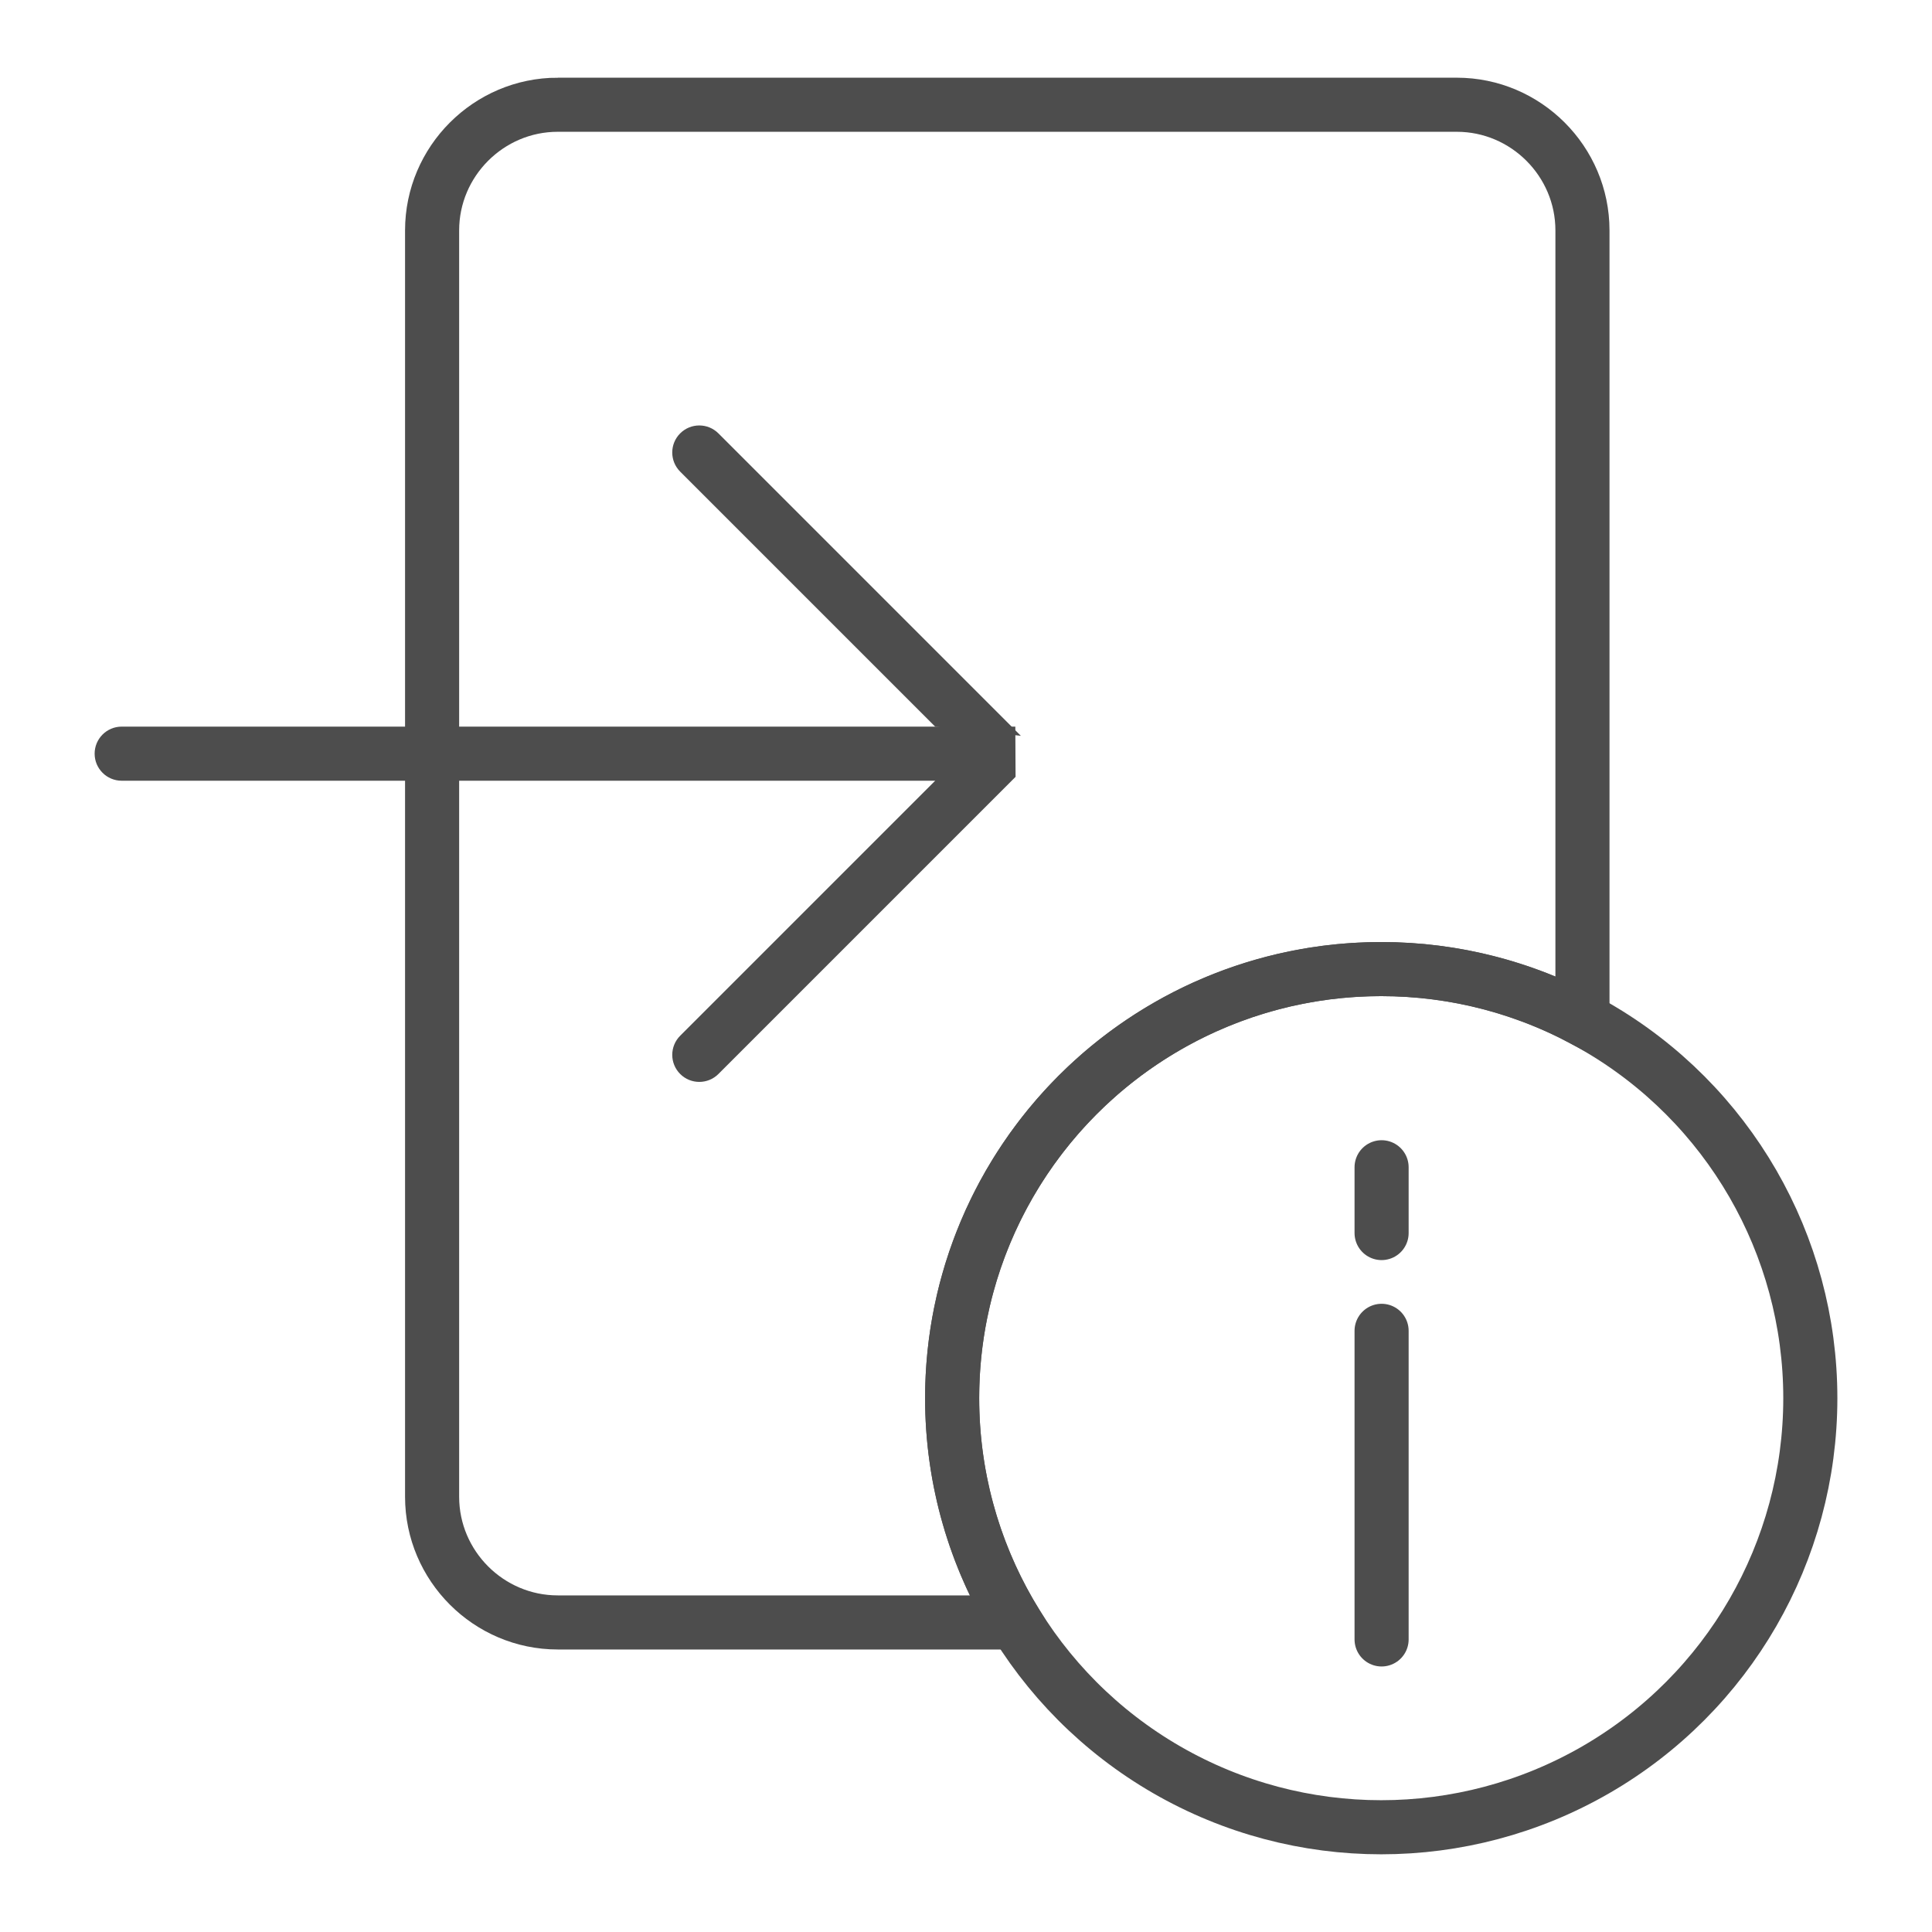 <?xml version="1.0" encoding="UTF-8"?>
<!DOCTYPE svg PUBLIC "-//W3C//DTD SVG 1.1//EN" "http://www.w3.org/Graphics/SVG/1.1/DTD/svg11.dtd">
<!-- Creator: CorelDRAW 2018 (64-Bit Evaluation Version) -->
<svg xmlns="http://www.w3.org/2000/svg" xml:space="preserve" width="6.944in" height="6.944in" version="1.1" style="shape-rendering:geometricPrecision; text-rendering:geometricPrecision; image-rendering:optimizeQuality; fill-rule:evenodd; clip-rule:evenodd"
viewBox="0 0 6944.44 6944.44"
 xmlns:xlink="http://www.w3.org/1999/xlink">
 <defs>
  <style type="text/css">
   <![CDATA[
    .str0 {stroke:#4D4D4D;stroke-width:194.44;stroke-linecap:round;stroke-miterlimit:2.613}
    .fil0 {fill:none}
    .fil1 {fill:#4D4D4D;fill-rule:nonzero}
   ]]>
  </style>
 </defs>
 <g id="Layer_x0020_1">
  <path class="fil0 str0" d="M2004.87 376.49l3231.47 0c248.44,0 451.69,203.25 451.69,451.69l0 2835c-215.7,-114.74 -461.89,-179.87 -723.26,-179.87 -851.81,0 -1542.34,690.52 -1542.34,1542.34 0,295.5 83.15,571.53 227.27,806.11l-1644.84 0c-248.44,0 -451.69,-203.25 -451.69,-451.69l0 -4551.9c0,-248.44 203.25,-451.69 451.69,-451.69z"/>
  <circle class="fil0 str0" cx="4964.76" cy="5025.64" r="1542.32"/>
  <path class="fil0 str0" d="M4966.03 5892.8l0 -1109.21m0 -351.5l0 -236.46"/>
  <path class="fil1" d="M3361.48 2611.88l-916.65 -916.65c-37.96,-37.96 -37.96,-99.52 0,-137.48 37.96,-37.96 99.52,-37.96 137.48,0l1087.11 1087.12 -307.95 -32.99z"/>
  <path class="fil1" d="M437.37 2806.25c-53.69,0 -97.22,-43.53 -97.22,-97.22 0,-53.69 43.53,-97.22 97.22,-97.22l3212.13 0 0.91 180.48 -1068.09 1068.09c-37.96,37.96 -99.52,37.96 -137.48,0 -37.96,-37.96 -37.96,-99.52 0,-137.48l916.65 -916.65 -2924.12 0z"/>
 </g>
</svg>
